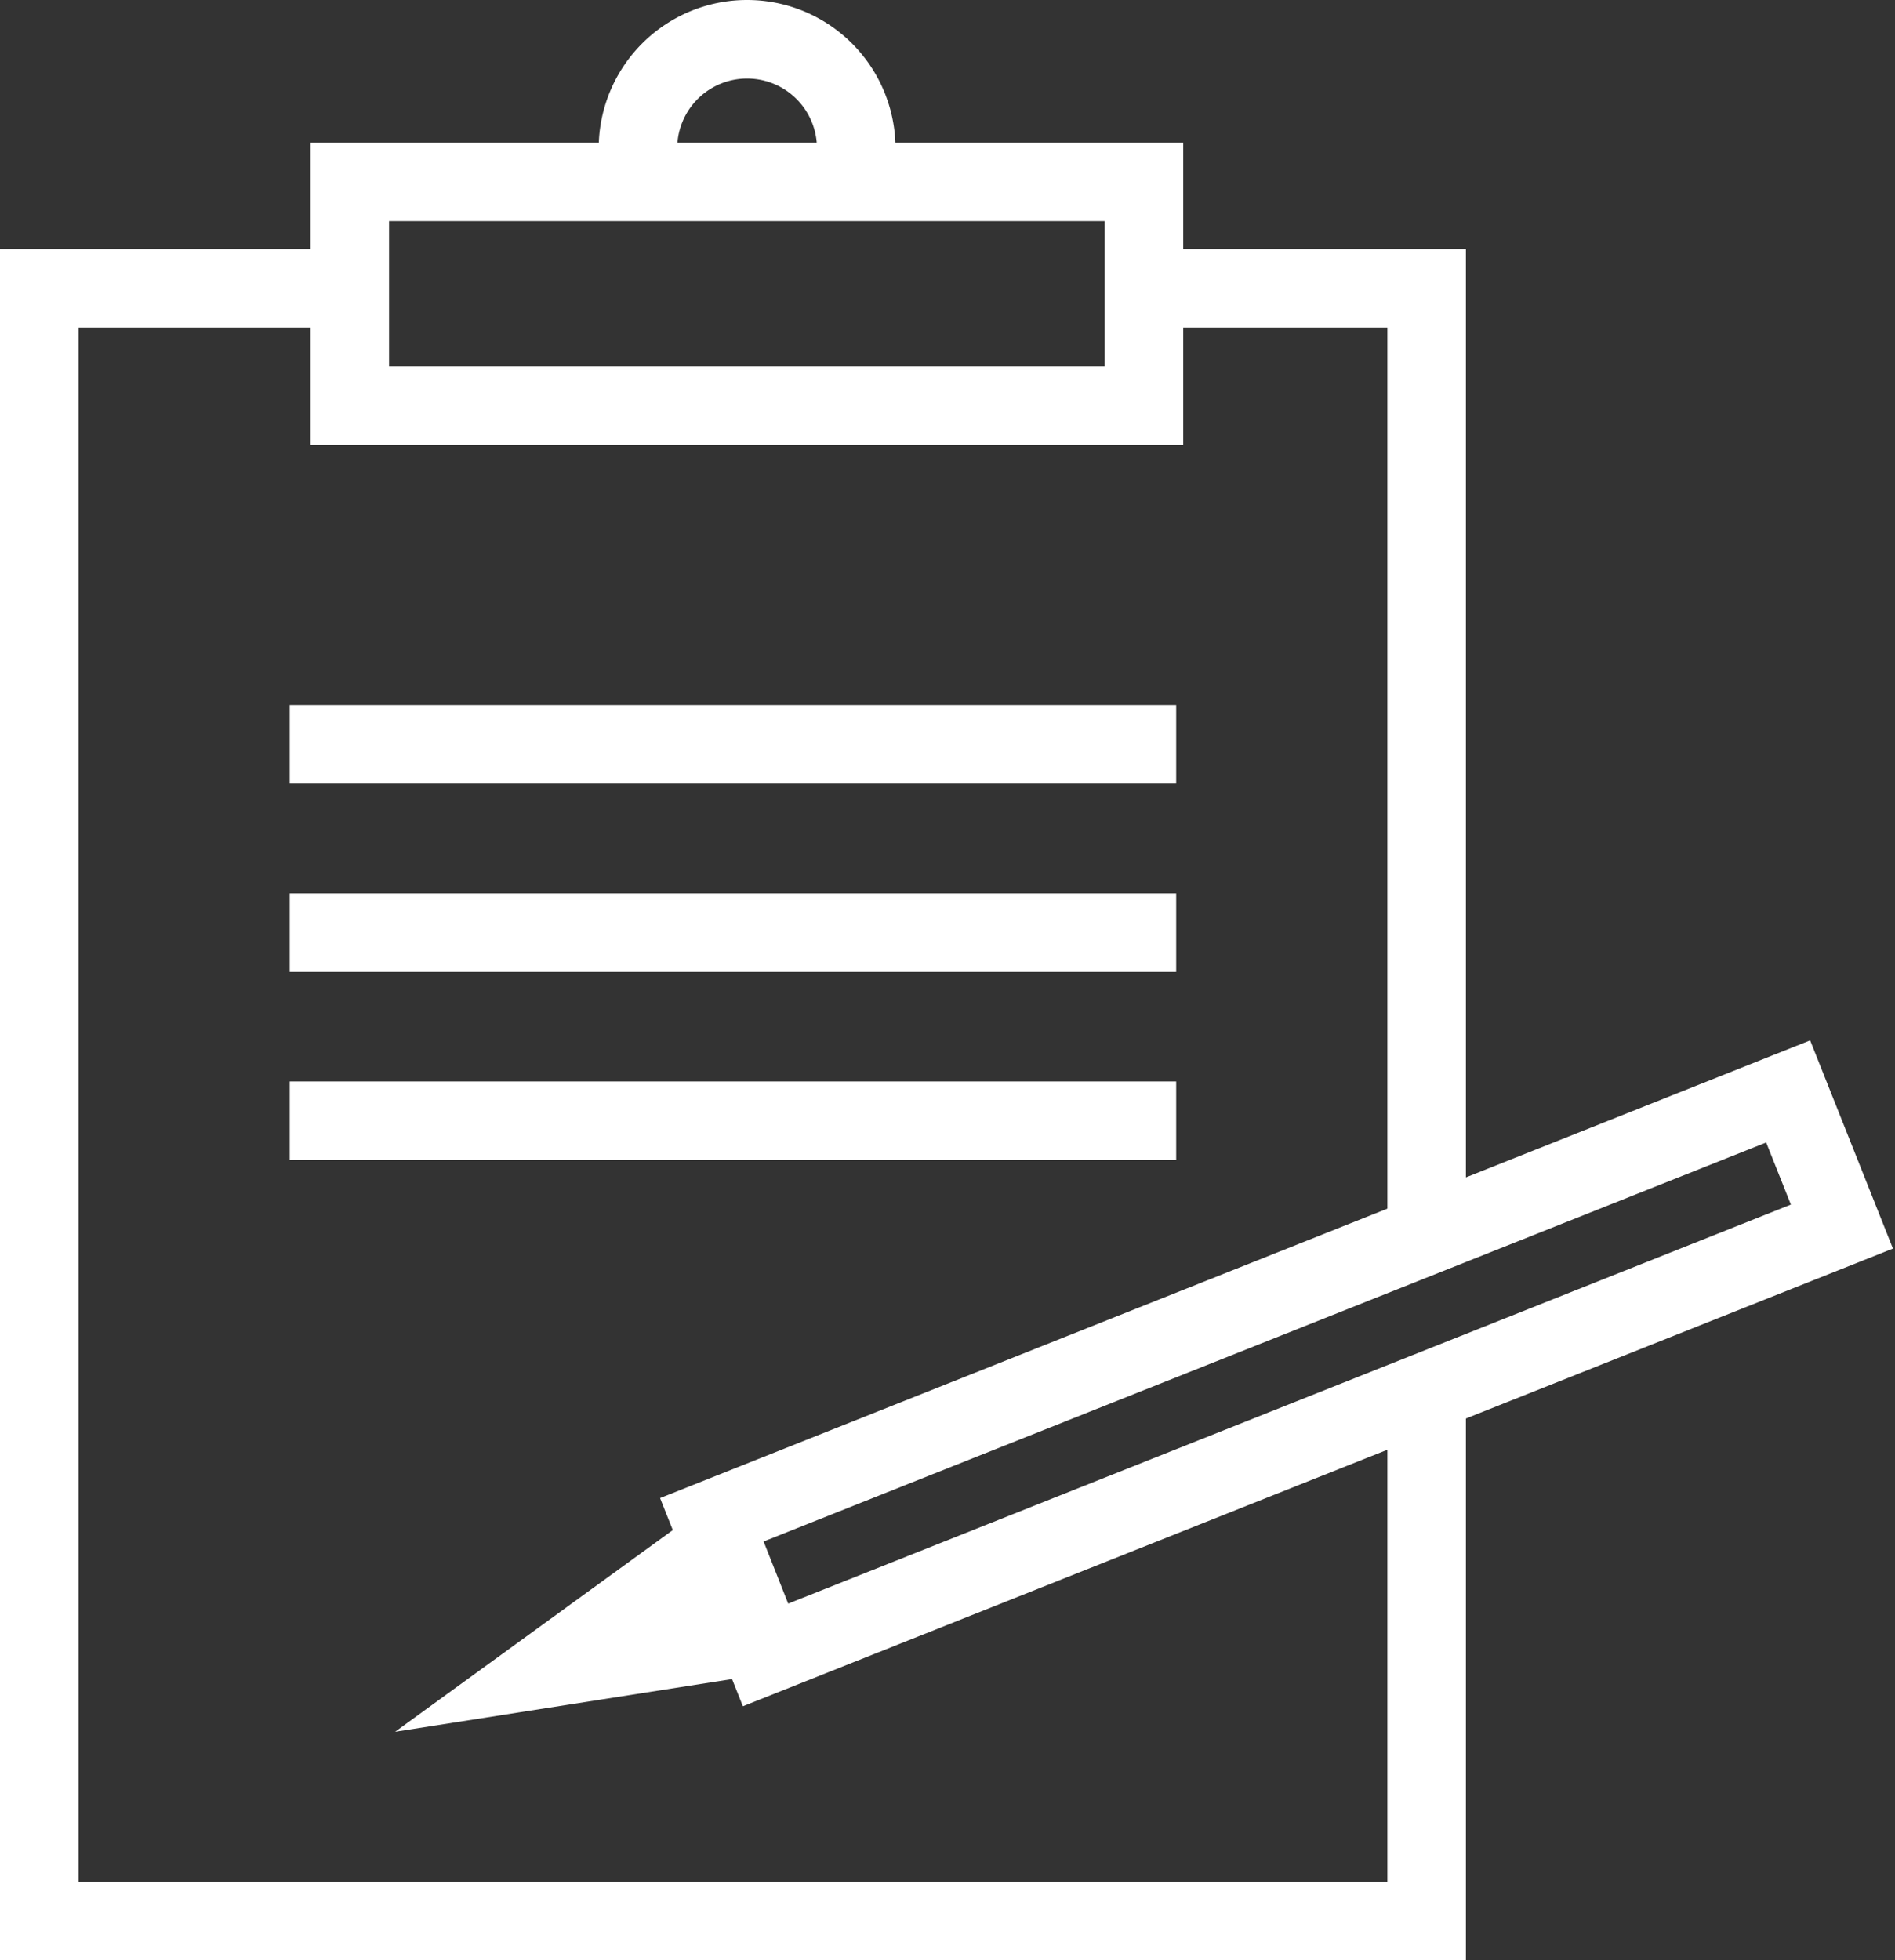 <svg xmlns="http://www.w3.org/2000/svg" viewBox="0 0 48.27 49.92"><rect x="0" y="0" width="48.27" height="49.92" fill="#333333" stroke="none"/><defs><style>.cls-1{fill:none;stroke:#fff;stroke-miterlimit:10;stroke-width:2px;}</style></defs><title>Ресурс 6</title><g id="Слой_2" data-name="Слой 2"><g id="Слой_1-2" data-name="Слой 1"><polyline class="cls-1" points="36.34 35.55 36.34 48.92 1 48.92 1 7.34 8.98 7.34"/><polyline class="cls-1" points="29.21 7.34 36.34 7.34 36.34 31.56"/><rect class="cls-1" x="8.91" y="4.63" width="20.23" height="5.7"/><path class="cls-1" d="M16.38,4.63a3,3,0,0,1-.13-.85,2.78,2.78,0,1,1,5.56,0,2.66,2.66,0,0,1-.14.85"/><line class="cls-1" x1="7.38" y1="18.95" x2="29.96" y2="18.95"/><line class="cls-1" x1="7.38" y1="23.75" x2="29.96" y2="23.75"/><line class="cls-1" x1="7.38" y1="28.54" x2="29.96" y2="28.54"/><rect class="cls-1" x="30.72" y="20.3" width="3.7" height="29.5" transform="matrix(-0.37, -0.93, 0.93, -0.37, 11.97, 78.23)"/><polygon class="cls-1" points="18.39 39.29 14.01 42.47 19.32 41.64 18.39 39.29"/></g></g></svg>